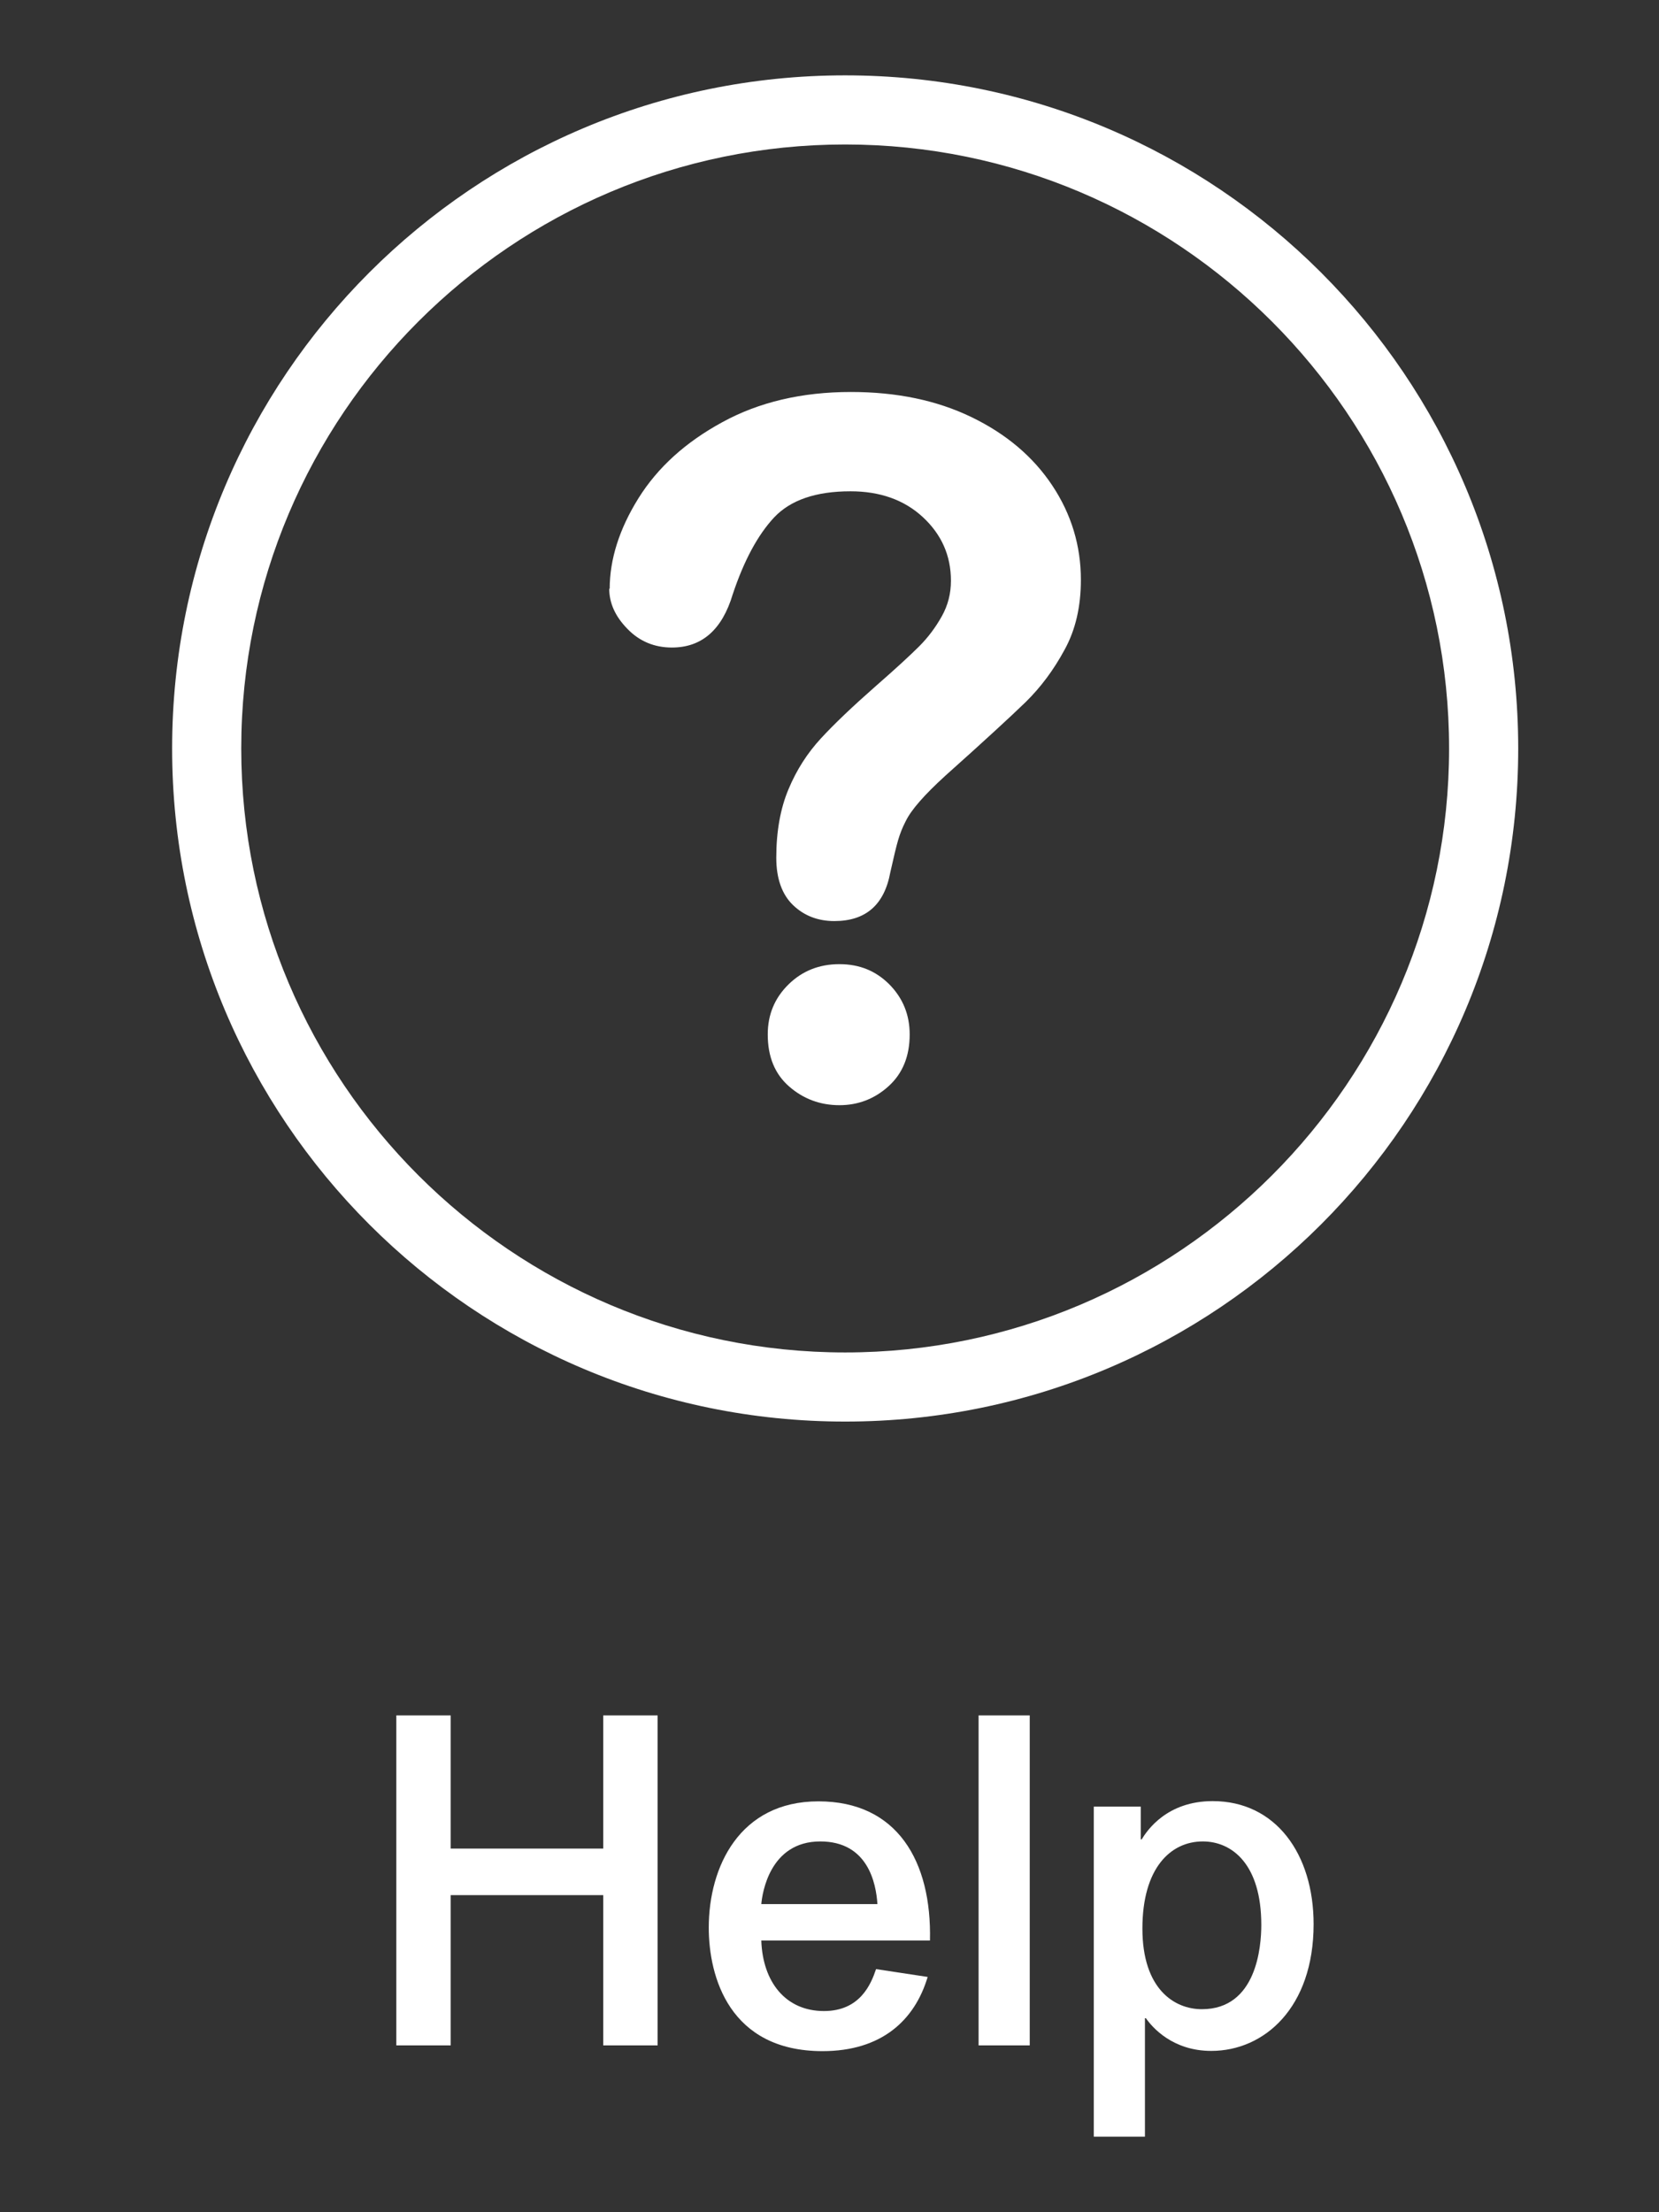 <?xml version="1.0" encoding="UTF-8"?>
<svg id="_レイヤー_2" data-name="レイヤー 2" xmlns="http://www.w3.org/2000/svg" viewBox="0 0 72 96">
  <rect x="0" y="0" width="72" height="96" fill="#333333" stroke="none"/>
  <defs>
    <style>
      .cls-1 {
        fill: #fff;
        stroke-width: 0px;
      }
    </style>
  </defs>
  <g>
    <path class="cls-1" d="M17.2,74.44h2.36v5.78h6.62v-5.78h2.36v14.32h-2.36v-6.52h-6.62v6.52h-2.36v-14.32Z"/>
    <path class="cls-1" d="M33.04,84.21c.06,1.78,1.04,3.06,2.72,3.06,1.56,0,2.04-1.16,2.26-1.82l2.24.34c-.56,1.88-2,3.22-4.56,3.22-4.04,0-4.94-3.22-4.94-5.36,0-2.64,1.34-5.48,4.76-5.48s4.92,2.6,4.84,6.04h-7.32ZM38.08,82.63c-.06-.92-.42-2.72-2.48-2.72-2.2,0-2.52,2.26-2.56,2.72h5.04Z"/>
    <path class="cls-1" d="M42.47,74.44h2.22v14.32h-2.22v-14.32Z"/>
    <path class="cls-1" d="M47.47,78.4h2.04v1.42h.04c.24-.4,1.1-1.66,3.08-1.66,2.74,0,4.38,2.3,4.38,5.34,0,3.62-2.14,5.5-4.44,5.5-1.68,0-2.56-1.02-2.84-1.42h-.04v5.14h-2.22v-14.32ZM52.16,87.19c2.38,0,2.58-2.72,2.58-3.66,0-2.62-1.26-3.62-2.54-3.62-1.4,0-2.62,1.16-2.62,3.78s1.38,3.5,2.58,3.5Z"/>
  </g>
  <path class="cls-1" d="M26.46,25.56c0-1.29.42-2.61,1.25-3.94.83-1.33,2.04-2.43,3.64-3.3,1.59-.87,3.45-1.31,5.58-1.31,1.98,0,3.72.36,5.23,1.09,1.51.73,2.68,1.72,3.51,2.97s1.24,2.62,1.24,4.09c0,1.16-.23,2.17-.71,3.04-.47.87-1.03,1.62-1.68,2.26-.65.63-1.81,1.7-3.49,3.2-.46.42-.83.79-1.11,1.11-.28.32-.49.61-.62.88-.14.27-.24.53-.32.8-.08.27-.19.73-.34,1.4-.26,1.42-1.07,2.12-2.43,2.12-.71,0-1.31-.23-1.79-.69s-.73-1.15-.73-2.06c0-1.14.18-2.14.53-2.97.35-.84.82-1.57,1.41-2.21.58-.63,1.38-1.39,2.37-2.26.87-.76,1.5-1.34,1.89-1.73.39-.39.71-.82.98-1.3.27-.48.4-.99.4-1.55,0-1.09-.41-2.01-1.22-2.76-.81-.75-1.86-1.12-3.14-1.12-1.5,0-2.6.38-3.31,1.13-.71.76-1.31,1.87-1.8,3.34-.46,1.54-1.34,2.31-2.64,2.31-.76,0-1.41-.27-1.93-.81-.53-.54-.79-1.12-.79-1.75ZM36.43,47.96c-.83,0-1.56-.27-2.18-.81s-.93-1.29-.93-2.26c0-.86.3-1.58.9-2.17s1.34-.88,2.21-.88,1.58.29,2.17.88c.58.59.88,1.31.88,2.17,0,.95-.31,1.7-.92,2.25s-1.32.82-2.13.82Z"/>
  <path class="cls-1" d="M36.68,6.27c14.45,0,26.21,11.76,26.21,26.21s-11.76,26.21-26.21,26.21-26.21-11.76-26.21-26.21S22.22,6.27,36.68,6.27M36.68,3.27c-16.13,0-29.21,13.08-29.21,29.21s13.08,29.21,29.21,29.21,29.21-13.08,29.21-29.21S52.81,3.27,36.68,3.27h0Z"/>
</svg>